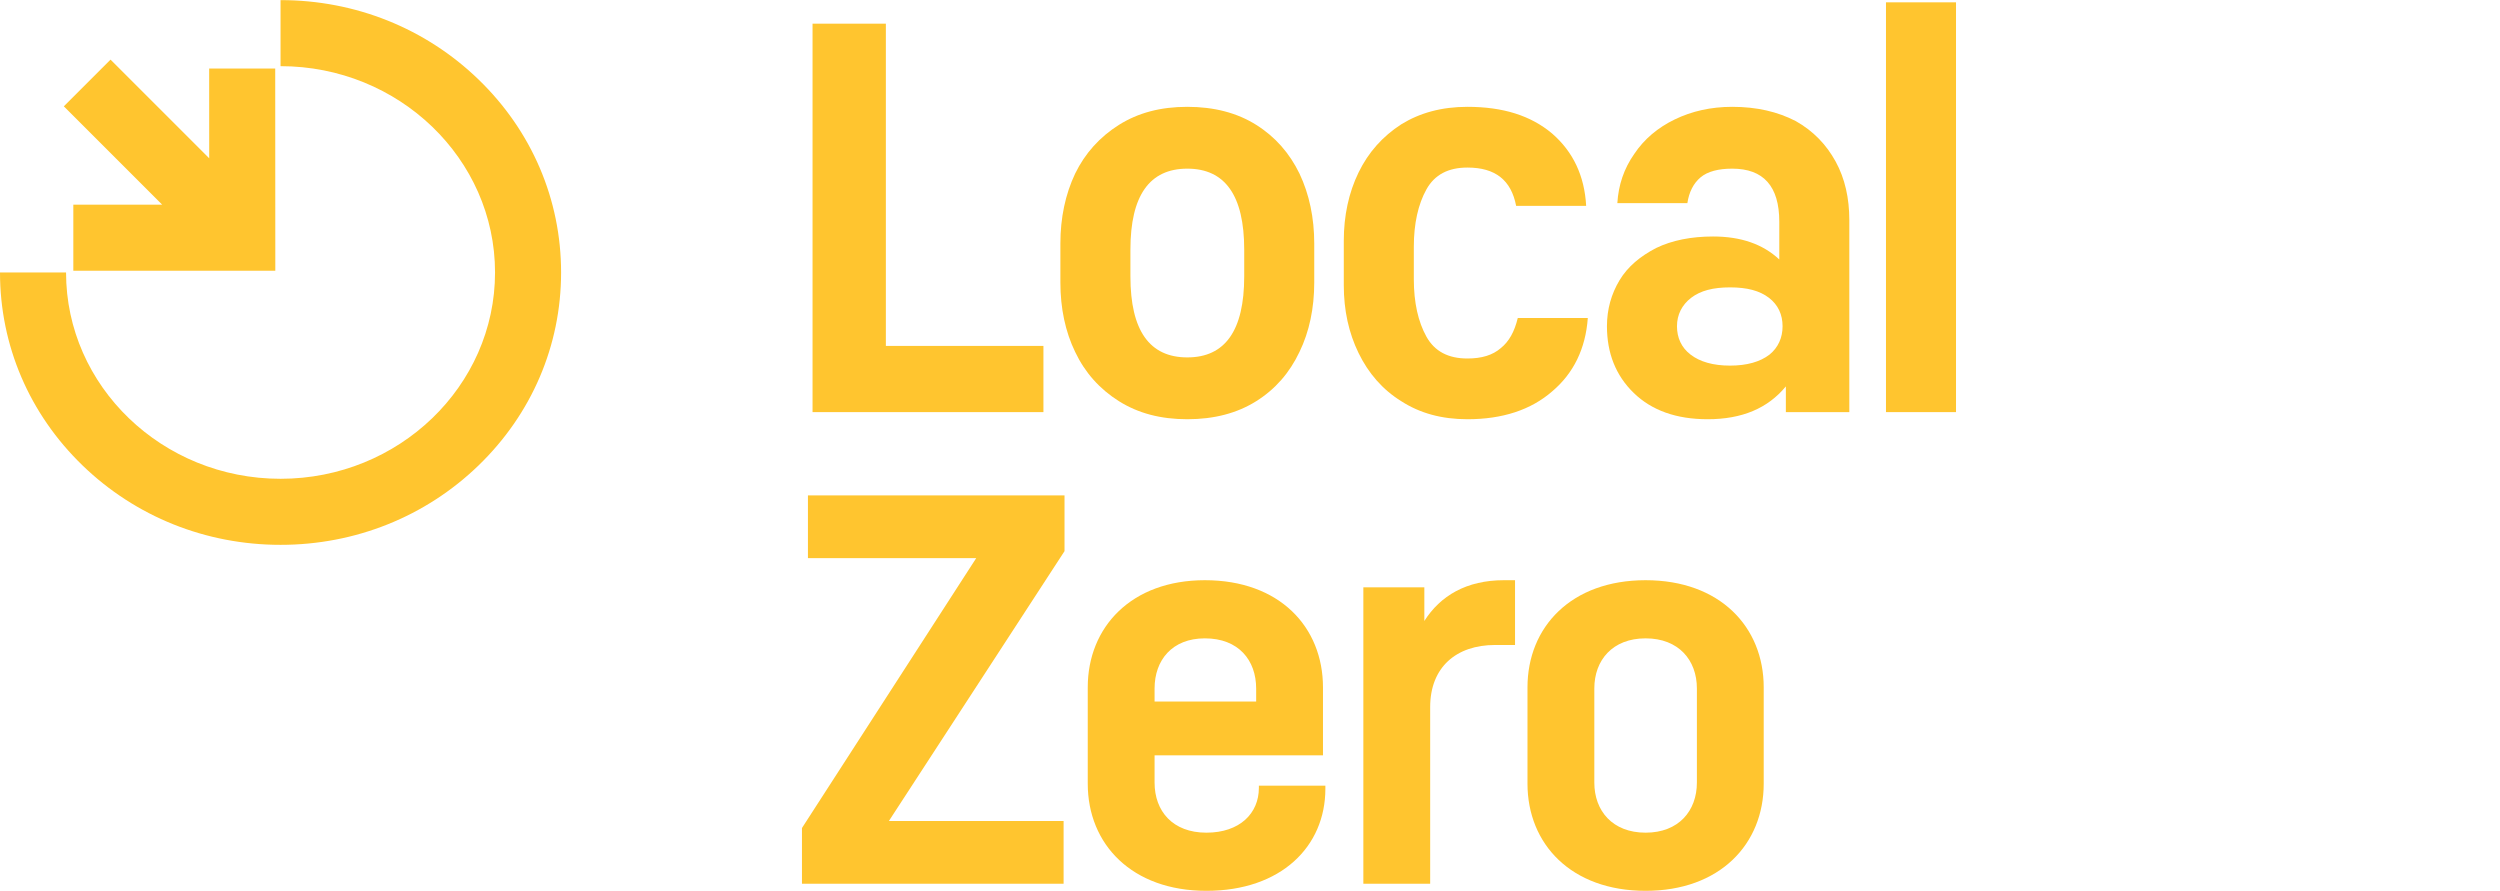 <?xml version="1.0" encoding="UTF-8" standalone="no"?>
<!DOCTYPE svg PUBLIC "-//W3C//DTD SVG 1.1//EN" "http://www.w3.org/Graphics/SVG/1.1/DTD/svg11.dtd">
<svg width="100%" height="100%" viewBox="0 0 2409 859" version="1.1" xmlns="http://www.w3.org/2000/svg" xmlns:xlink="http://www.w3.org/1999/xlink" xml:space="preserve" xmlns:serif="http://www.serif.com/" style="fill-rule:evenodd;clip-rule:evenodd;stroke-linejoin:round;stroke-miterlimit:2;">
    <g transform="matrix(4.167,0,0,4.167,0,0)">
        <path d="M246.166,127.45L205.547,189.855L245.952,189.855L245.952,204.356L185.452,204.356L185.452,191.471L225.746,129.065L186.832,129.065L186.832,114.564L246.166,114.564L246.166,127.45Z" style="fill:rgb(255,197,47);fill-rule:nonzero;"/>
        <path d="M266.99,159.207L266.99,162.22L290.482,162.22L290.482,159.235C290.482,152.665 286.415,147.617 278.621,147.617C271.04,147.617 266.99,152.665 266.99,159.207ZM306.487,181.678L306.487,182.396C306.487,195.773 296.232,206 278.972,206C261.79,206 251.537,195.28 251.537,181.214L251.537,158.953C251.537,144.972 261.653,134.169 278.621,134.169C295.879,134.169 305.934,144.972 305.934,158.981L305.934,174.673L266.99,174.673L266.99,180.961C266.99,187.588 271.179,192.552 278.972,192.552C286.691,192.552 291.109,188.08 291.109,182.2L291.109,181.678L306.487,181.678Z" style="fill:rgb(255,197,47);fill-rule:nonzero;"/>
        <path d="M350.345,134.169L350.345,149.149L345.733,149.149C336.777,149.149 330.721,154.266 330.721,163.517L330.721,204.356L315.268,204.356L315.268,135.811L329.372,135.811L329.372,143.598C333.061,137.771 339.115,134.169 347.77,134.169L350.345,134.169Z" style="fill:rgb(255,197,47);fill-rule:nonzero;"/>
        <path d="M380.538,147.617C372.882,147.617 368.679,152.665 368.679,159.207L368.679,180.961C368.679,187.504 372.882,192.552 380.538,192.552C388.195,192.552 392.398,187.504 392.398,180.961L392.398,159.207C392.398,152.665 388.195,147.617 380.538,147.617ZM407.851,158.953L407.851,181.214C407.851,195.197 397.73,206 380.538,206C363.347,206 353.225,195.197 353.225,181.214L353.225,158.953C353.225,144.972 363.347,134.169 380.538,134.169C397.73,134.169 407.851,144.972 407.851,158.953Z" style="fill:rgb(255,197,47);fill-rule:nonzero;"/>
        <path d="M16.955,47.336L16.955,62.611L63.666,62.611L63.643,15.846L48.369,15.853L48.379,36.607L25.558,13.787L14.757,24.587L37.506,47.336L16.955,47.336Z" style="fill:rgb(255,197,47);fill-rule:nonzero;"/>
        <path d="M110.657,18.383C98.414,6.545 82.156,0.025 64.875,0.025L64.875,15.3C92.224,15.3 114.476,36.702 114.476,63.009C114.476,89.316 92.224,110.718 64.875,110.718C37.525,110.718 15.274,89.316 15.274,63.009L0,63.009C0,79.882 6.78,95.73 19.093,107.635C31.335,119.473 47.594,125.993 64.875,125.993C82.156,125.993 98.414,119.473 110.657,107.635C122.969,95.73 129.75,79.882 129.75,63.009C129.75,46.137 122.969,30.289 110.657,18.383Z" style="fill:rgb(255,197,47);fill-rule:nonzero;"/>
        <g transform="matrix(0.25,0,0,0.25,5.269,98.425)">
            <g transform="matrix(506.067,0,0,506.067,687.5,-12.5)">
                <path d="M0.085,-0L0.507,-0L0.507,-0.121L0.219,-0.121L0.219,-0.71L0.085,-0.71L0.085,-0Z" style="fill:rgb(255,197,47);fill-rule:nonzero;"/>
            </g>
            <g transform="matrix(506.067,0,0,506.067,933.448,-12.5)">
                <path d="M0.284,0.013C0.333,0.013 0.375,0.002 0.41,-0.02C0.445,-0.042 0.471,-0.072 0.489,-0.11C0.507,-0.147 0.516,-0.19 0.516,-0.237L0.516,-0.308C0.516,-0.355 0.507,-0.398 0.489,-0.436C0.471,-0.473 0.445,-0.503 0.41,-0.525C0.375,-0.547 0.333,-0.558 0.284,-0.558C0.235,-0.558 0.194,-0.547 0.159,-0.525C0.124,-0.503 0.097,-0.473 0.079,-0.436C0.061,-0.398 0.052,-0.355 0.052,-0.308L0.052,-0.237C0.052,-0.19 0.061,-0.147 0.079,-0.11C0.097,-0.072 0.124,-0.042 0.159,-0.02C0.194,0.002 0.235,0.013 0.284,0.013ZM0.284,-0.1C0.215,-0.1 0.18,-0.149 0.18,-0.248L0.18,-0.297C0.18,-0.396 0.215,-0.445 0.284,-0.445C0.353,-0.445 0.388,-0.396 0.388,-0.297L0.388,-0.248C0.388,-0.149 0.353,-0.1 0.284,-0.1Z" style="fill:rgb(255,197,47);fill-rule:nonzero;"/>
            </g>
            <g transform="matrix(506.067,0,0,506.067,1195.59,-12.5)">
                <path d="M0.278,0.013C0.342,0.013 0.394,-0.004 0.433,-0.038C0.472,-0.071 0.494,-0.116 0.498,-0.172L0.37,-0.172C0.364,-0.147 0.354,-0.129 0.339,-0.117C0.324,-0.104 0.304,-0.098 0.278,-0.098C0.243,-0.098 0.218,-0.111 0.203,-0.138C0.188,-0.165 0.18,-0.2 0.18,-0.243L0.18,-0.302C0.18,-0.345 0.188,-0.38 0.203,-0.407C0.218,-0.434 0.243,-0.447 0.278,-0.447C0.329,-0.447 0.358,-0.424 0.367,-0.377L0.495,-0.377C0.492,-0.432 0.471,-0.476 0.433,-0.509C0.394,-0.542 0.343,-0.558 0.278,-0.558C0.231,-0.558 0.191,-0.547 0.157,-0.526C0.123,-0.504 0.097,-0.475 0.079,-0.438C0.061,-0.401 0.052,-0.359 0.052,-0.313L0.052,-0.232C0.052,-0.186 0.061,-0.145 0.079,-0.108C0.097,-0.071 0.123,-0.041 0.157,-0.02C0.191,0.002 0.231,0.013 0.278,0.013Z" style="fill:rgb(255,197,47);fill-rule:nonzero;"/>
            </g>
            <g transform="matrix(506.067,0,0,506.067,1442.55,-12.5)">
                <path d="M0.274,-0.558C0.235,-0.558 0.2,-0.55 0.169,-0.535C0.138,-0.52 0.113,-0.499 0.095,-0.472C0.076,-0.445 0.066,-0.415 0.064,-0.382L0.192,-0.382C0.195,-0.402 0.203,-0.418 0.216,-0.429C0.229,-0.44 0.249,-0.445 0.274,-0.445C0.331,-0.445 0.36,-0.413 0.36,-0.348L0.36,-0.279C0.33,-0.307 0.29,-0.321 0.239,-0.321C0.199,-0.321 0.164,-0.314 0.135,-0.3C0.106,-0.285 0.083,-0.266 0.068,-0.241C0.053,-0.216 0.045,-0.188 0.045,-0.157C0.045,-0.108 0.061,-0.067 0.094,-0.035C0.127,-0.003 0.172,0.013 0.229,0.013C0.292,0.013 0.339,-0.007 0.372,-0.047L0.372,-0L0.488,-0L0.488,-0.351C0.488,-0.391 0.48,-0.427 0.463,-0.458C0.446,-0.489 0.422,-0.514 0.39,-0.532C0.357,-0.549 0.319,-0.558 0.274,-0.558ZM0.27,-0.085C0.239,-0.085 0.215,-0.092 0.198,-0.105C0.181,-0.118 0.173,-0.136 0.173,-0.157C0.173,-0.178 0.182,-0.196 0.199,-0.209C0.216,-0.222 0.239,-0.228 0.27,-0.228C0.301,-0.228 0.324,-0.222 0.341,-0.209C0.358,-0.196 0.366,-0.178 0.366,-0.157C0.366,-0.136 0.358,-0.118 0.342,-0.105C0.325,-0.092 0.301,-0.085 0.27,-0.085Z" style="fill:rgb(255,197,47);fill-rule:nonzero;"/>
            </g>
            <g transform="matrix(506.067,0,0,506.067,1684.96,-12.5)">
                <rect x="0.076" y="-0.749" width="0.128" height="0.749" style="fill:rgb(255,197,47);fill-rule:nonzero;"/>
            </g>
        </g>
    </g>
</svg>
